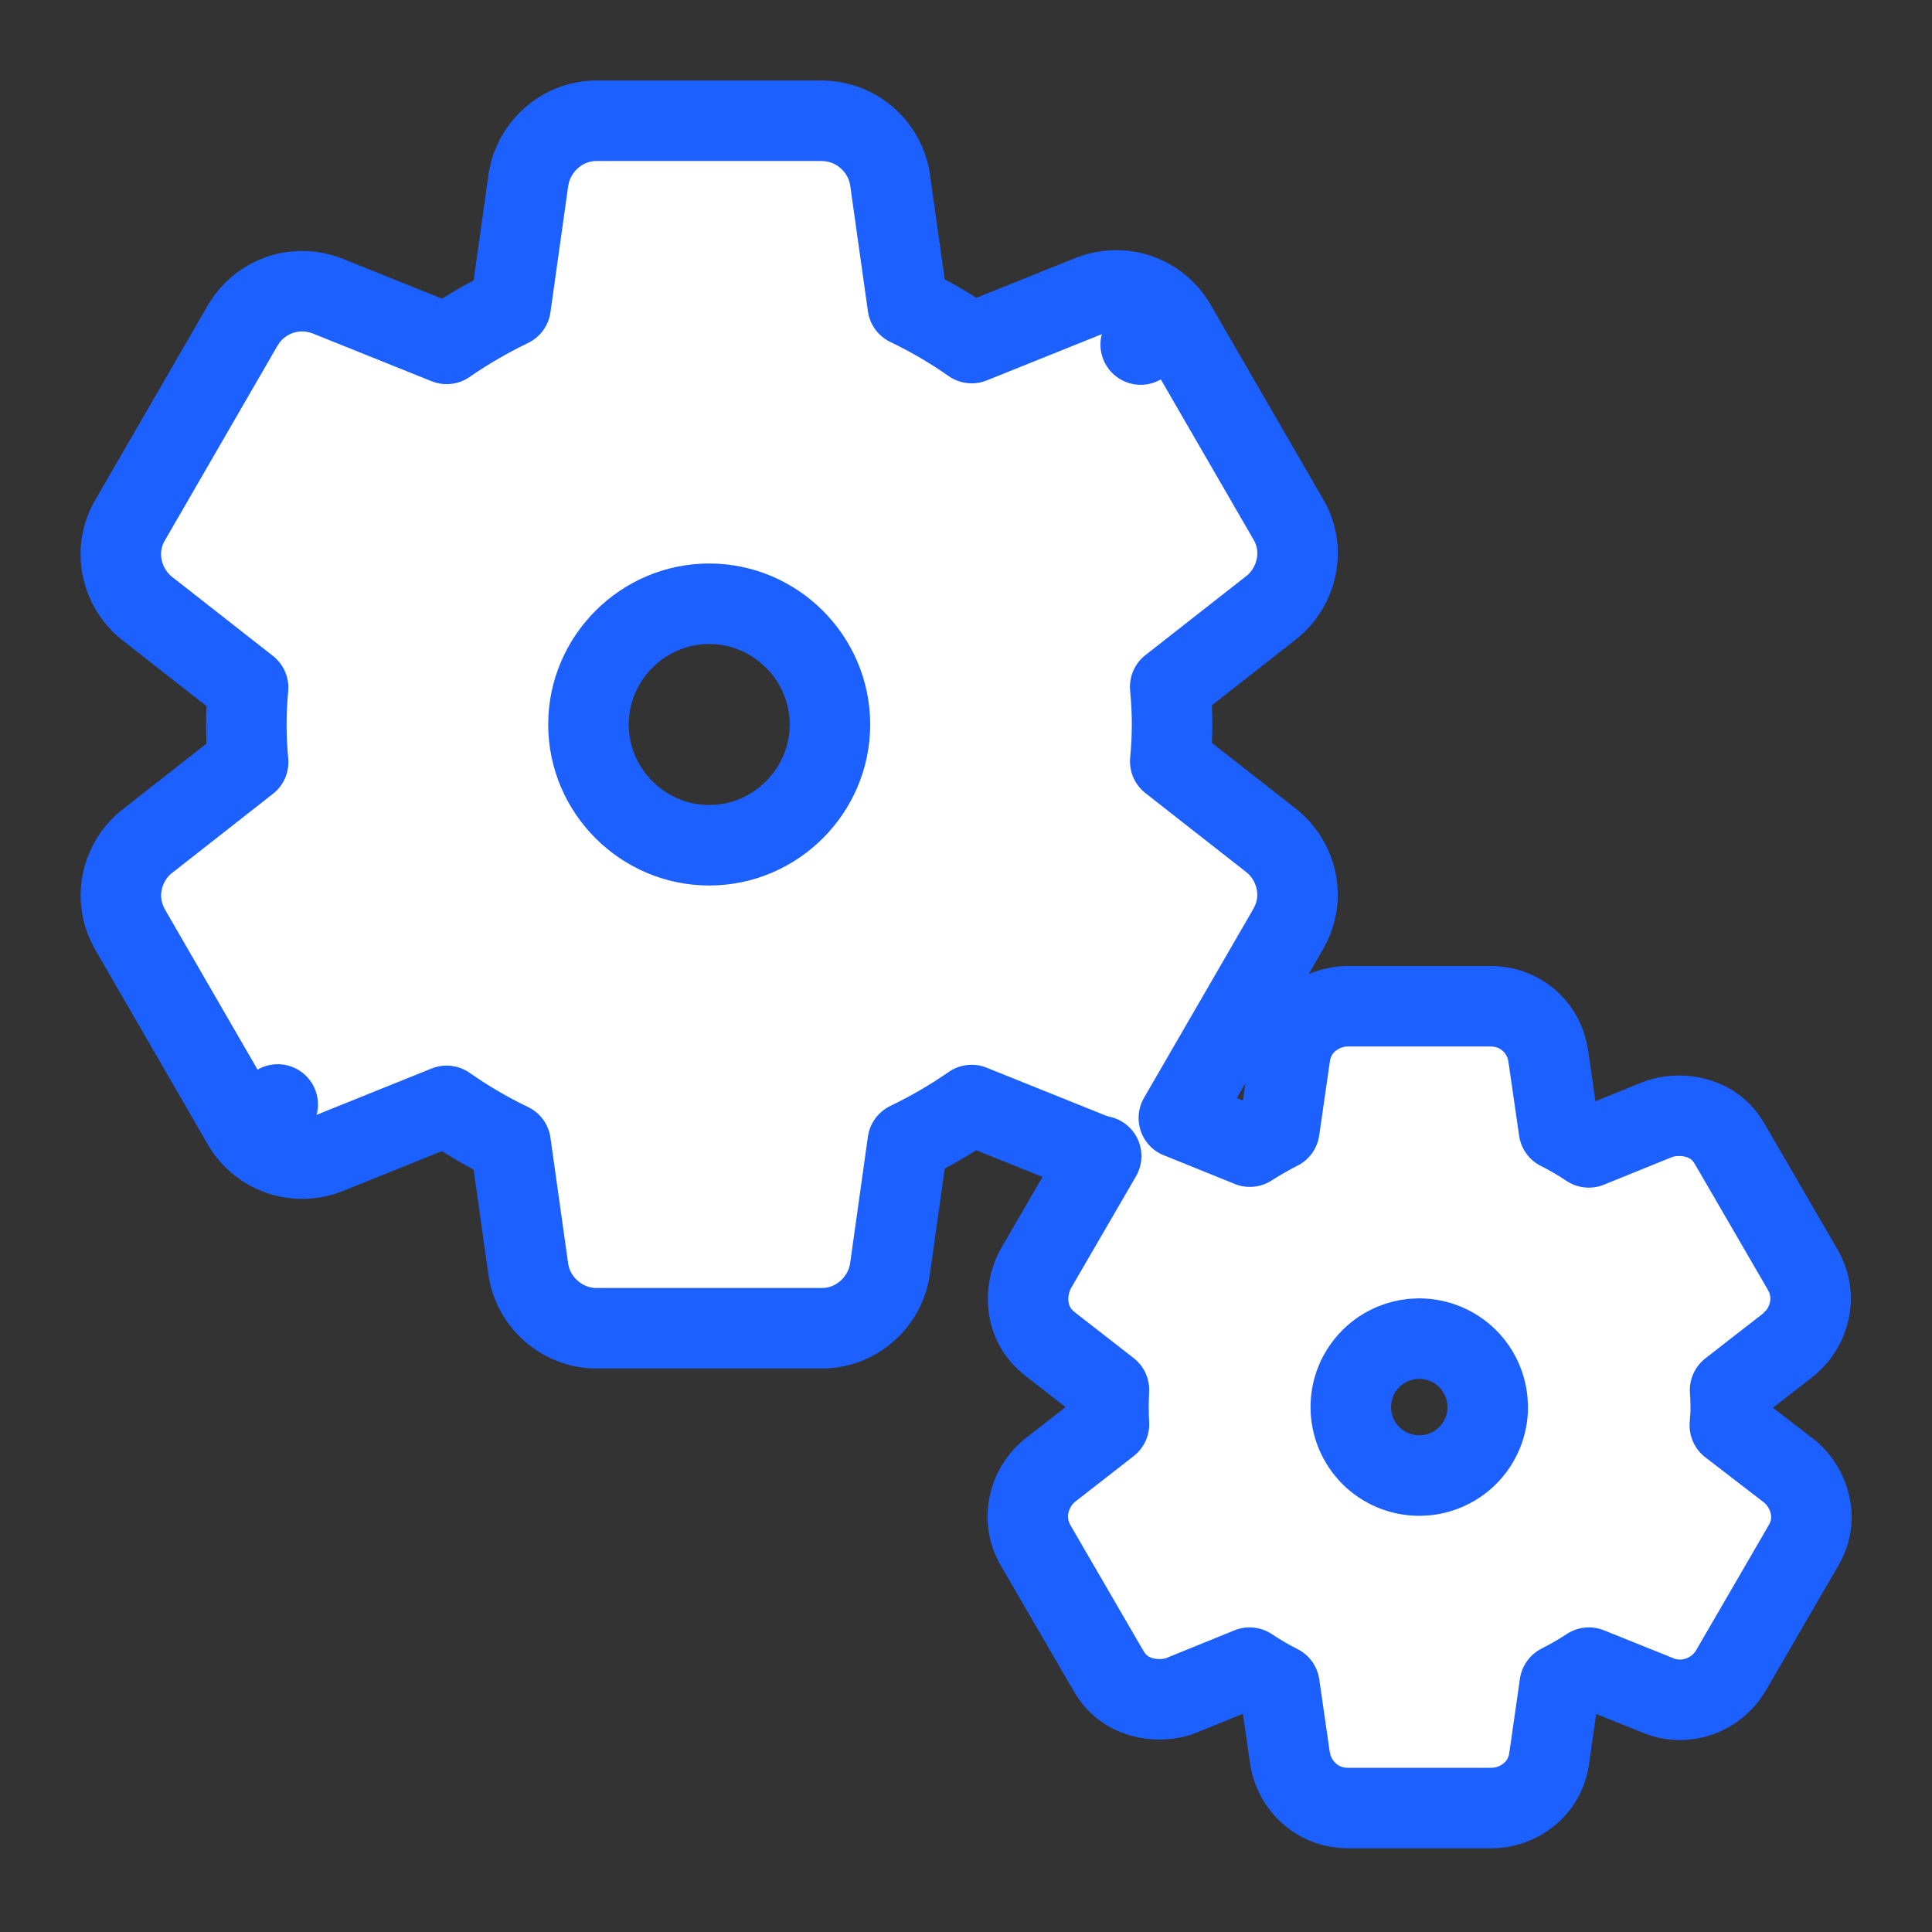 <svg width="36" height="36" viewBox="0 0 36 36" fill="none" xmlns="http://www.w3.org/2000/svg">
<rect x="0" y="0" width="36" height="36" fill="#333333" stroke="none"/>
<path d="M15.328 2.25L15.438 2.257C15.656 2.279 15.865 2.356 16.045 2.481L16.132 2.548L16.214 2.622C16.37 2.776 16.484 2.966 16.547 3.176L16.574 3.282L16.582 3.331L16.915 5.696C17.335 5.897 17.731 6.13 18.106 6.393L20.33 5.499L20.347 5.493L20.455 5.457C20.964 5.316 21.515 5.5 21.833 5.937L21.898 6.034L21.904 6.044L21.255 6.42L21.904 6.045L23.998 9.664L24.056 9.771C24.315 10.313 24.144 10.938 23.719 11.298C23.712 11.304 23.704 11.31 23.697 11.315L21.805 12.798C21.826 13.028 21.84 13.262 21.84 13.5C21.84 13.733 21.826 13.964 21.806 14.188L23.697 15.67L23.719 15.688C24.17 16.069 24.333 16.748 24.003 17.31L24.004 17.311L21.966 20.832L21.983 20.838L22.002 20.845L23.289 21.366C23.47 21.25 23.654 21.145 23.839 21.051L24.037 19.678H24.038C24.112 19.099 24.622 18.75 25.109 18.75H27.814L27.913 18.758C28.11 18.781 28.297 18.858 28.452 18.981L28.527 19.046L28.596 19.118C28.737 19.28 28.824 19.48 28.851 19.693H28.852L29.049 21.056C29.244 21.153 29.428 21.262 29.605 21.38L30.888 20.86L30.973 20.831C31.333 20.733 31.937 20.783 32.237 21.328H32.238L33.583 23.645L33.634 23.739C33.831 24.153 33.73 24.599 33.482 24.901L33.358 25.029C33.348 25.039 33.336 25.048 33.325 25.057L32.238 25.903C32.246 26.017 32.25 26.129 32.25 26.235C32.25 26.346 32.242 26.455 32.233 26.56L33.338 27.411L33.374 27.44C33.701 27.727 33.911 28.293 33.602 28.801L33.603 28.802L32.253 31.127L32.248 31.136C31.977 31.588 31.412 31.799 30.906 31.597L30.905 31.596L29.607 31.074C29.43 31.191 29.247 31.295 29.064 31.388L28.867 32.762L28.866 32.761C28.793 33.341 28.283 33.69 27.795 33.69H25.109C24.59 33.69 24.185 33.333 24.062 32.881L24.042 32.789C24.04 32.78 24.038 32.771 24.037 32.762L23.84 31.398C23.645 31.3 23.461 31.192 23.284 31.074L22.002 31.595C21.974 31.606 21.946 31.616 21.917 31.624C21.557 31.722 20.953 31.671 20.652 31.126L20.651 31.127L19.301 28.802V28.801C19.008 28.302 19.177 27.735 19.531 27.426L19.564 27.398L20.664 26.54C20.652 26.326 20.652 26.112 20.664 25.898L19.564 25.042V25.041C19.072 24.658 19.092 24.055 19.279 23.68L19.301 23.639L20.519 21.542C20.497 21.537 20.476 21.533 20.455 21.527L20.347 21.492C20.341 21.49 20.336 21.488 20.33 21.485L18.105 20.591C17.727 20.854 17.327 21.085 16.915 21.284L16.582 23.654C16.581 23.663 16.58 23.672 16.578 23.681C16.473 24.278 15.949 24.75 15.315 24.75H11.115C10.53 24.75 10.029 24.346 9.878 23.811L9.853 23.703C9.85 23.692 9.848 23.68 9.847 23.669L9.514 21.303C9.094 21.102 8.698 20.869 8.322 20.606L6.1 21.501L6.083 21.507C5.509 21.722 4.855 21.506 4.531 20.966L4.525 20.956L5.175 20.58L4.525 20.955L2.426 17.325L2.427 17.324C2.097 16.762 2.259 16.084 2.71 15.702L2.732 15.685L4.624 14.201C4.603 13.971 4.59 13.737 4.59 13.5C4.59 13.267 4.603 13.036 4.623 12.812L2.732 11.33C2.725 11.324 2.717 11.319 2.71 11.312C2.256 10.928 2.093 10.242 2.432 9.679L4.525 6.06L4.531 6.049L4.596 5.952C4.914 5.515 5.465 5.331 5.975 5.473L6.083 5.508L6.1 5.515L8.323 6.408C8.702 6.145 9.102 5.914 9.514 5.715L9.847 3.346L9.852 3.319L9.876 3.209C10.023 2.665 10.52 2.25 11.115 2.25H15.328ZM26.32 24.949C26.196 24.962 26.074 24.992 25.958 25.04C25.803 25.104 25.662 25.198 25.544 25.316C25.425 25.435 25.331 25.576 25.267 25.73C25.202 25.885 25.17 26.051 25.17 26.219C25.17 26.386 25.203 26.552 25.267 26.707C25.331 26.862 25.425 27.003 25.543 27.121C25.661 27.24 25.802 27.333 25.957 27.398C26.112 27.462 26.278 27.495 26.445 27.495L26.571 27.489C26.863 27.46 27.138 27.331 27.348 27.122C27.587 26.883 27.722 26.558 27.722 26.22L27.715 26.094C27.686 25.802 27.557 25.527 27.348 25.317C27.109 25.078 26.784 24.944 26.446 24.943L26.32 24.949ZM13.215 11.25C11.979 11.25 10.965 12.264 10.965 13.5C10.965 14.736 11.979 15.75 13.215 15.75C14.451 15.75 15.465 14.736 15.465 13.5C15.465 12.264 14.451 11.25 13.215 11.25Z" fill="white" stroke="#1C60FF" stroke-width="1.5" stroke-linejoin="round"/>
</svg>
